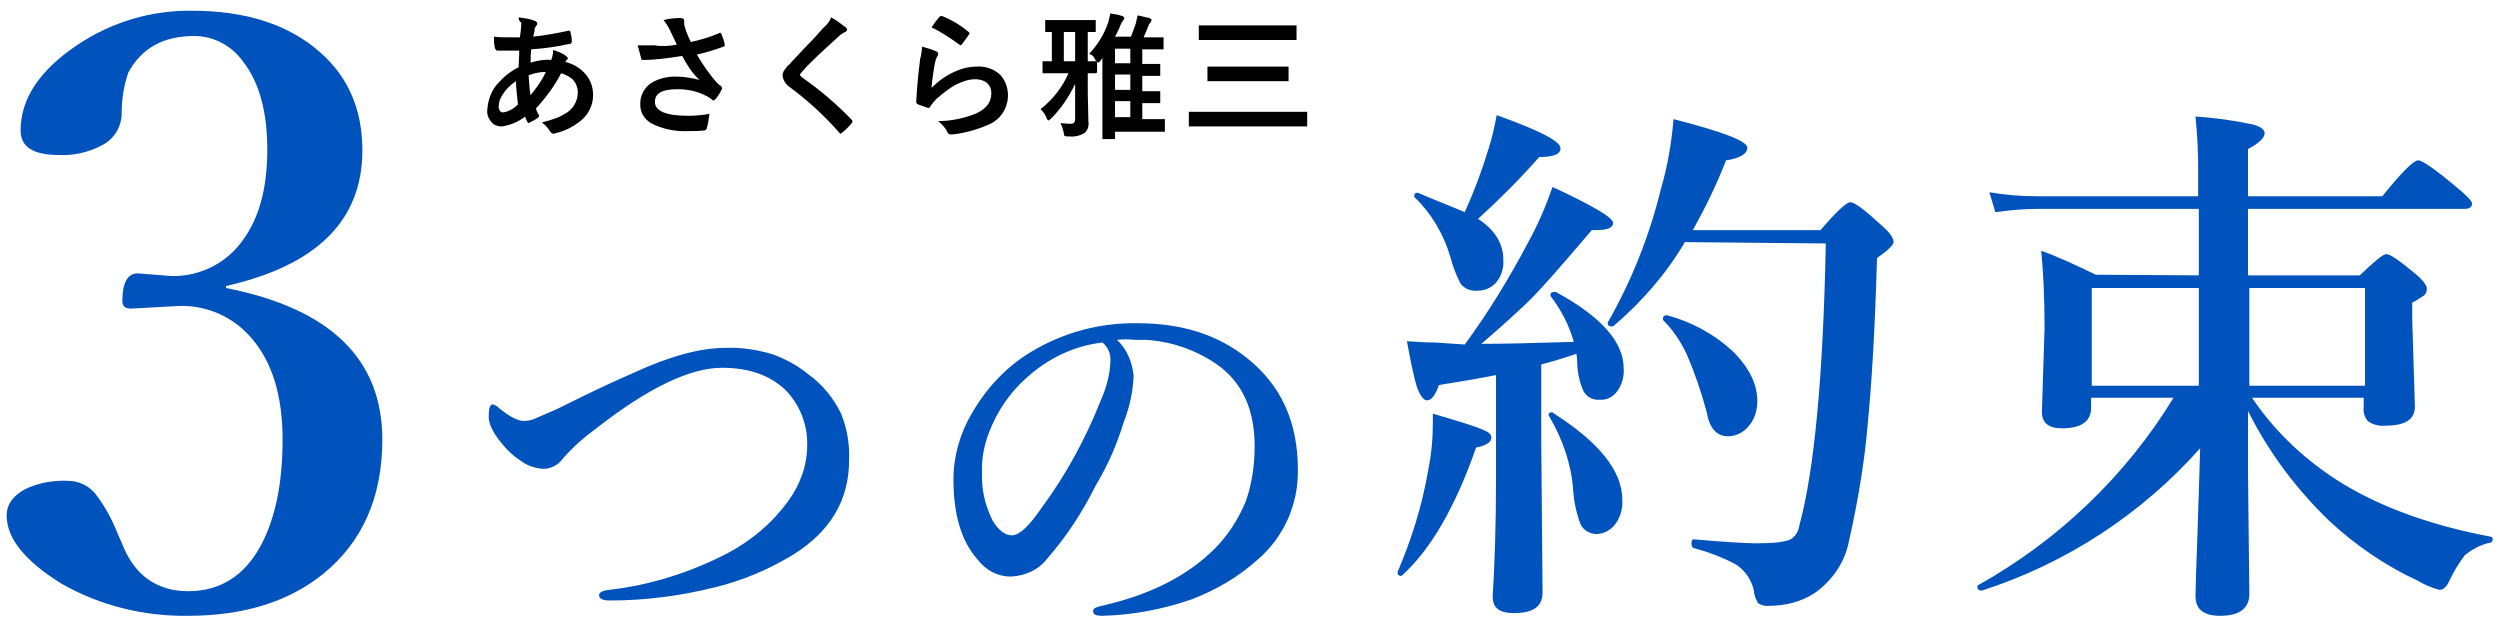 <?xml version="1.0" encoding="utf-8"?>
<!-- Generator: Adobe Illustrator 23.0.2, SVG Export Plug-In . SVG Version: 6.00 Build 0)  -->
<svg version="1.1" id="レイヤー_1" xmlns="http://www.w3.org/2000/svg" xmlns:xlink="http://www.w3.org/1999/xlink" x="0px"
	 y="0px" width="376px" height="94px" viewBox="0 0 376 94" style="enable-background:new 0 0 376 94;" xml:space="preserve">
<style type="text/css">
	.st0{fill:#0052BC;}
</style>
<g id="グループ化_8" transform="translate(-411 -1226.985)">
	<path id="パス_105" d="M489,1229.6c0.8,0.1,1.6,0.2,2.4,0.5c0.2,0.1,0.4,0.2,0.4,0.4c0,0.1,0,0.2-0.1,0.3
		c-0.2,0.2-0.3,0.5-0.3,0.7c0,0.1,0,0.3-0.1,0.5c0,0.2-0.1,0.3-0.1,0.5c1.8-0.2,3.5-0.5,5.3-0.9c0,0,0.1,0,0.1,0
		c0.1,0,0.2,0.1,0.2,0.2c0.1,0.4,0.2,0.9,0.2,1.4c0,0.2-0.1,0.4-0.4,0.4c-1.9,0.4-3.8,0.7-5.7,0.8c-0.1,0.8-0.1,1.5-0.1,2
		c1-0.3,2.1-0.5,3.1-0.4c0.2-0.5,0.3-1,0.3-1.5c0.6,0.2,1.2,0.4,1.8,0.8c0.2,0.2,0.4,0.3,0.4,0.4c0,0.1,0,0.2-0.1,0.2
		c-0.1,0.1-0.2,0.3-0.3,0.4c1.3,0.3,2.4,1,3.2,2c0.7,0.9,1,1.9,1,3c0,1.5-0.7,2.9-1.8,3.8c-1.1,0.9-2.4,1.6-3.8,1.9
		c-0.1,0-0.2,0.1-0.3,0.1c-0.2,0-0.4-0.1-0.6-0.4c-0.3-0.5-0.7-0.9-1.2-1.3c0.8-0.2,1.5-0.4,2.3-0.7c0.5-0.2,1-0.5,1.5-0.8
		c1-0.7,1.6-1.8,1.6-3c0-0.8-0.3-1.5-0.8-2c-0.5-0.4-1-0.7-1.7-0.9c-1,1.9-2.3,3.7-3.8,5.3c0.1,0.3,0.2,0.6,0.4,0.9
		c0,0.1,0.1,0.1,0.1,0.2c0,0.1-0.1,0.2-0.2,0.3c-0.4,0.3-0.8,0.5-1.2,0.7c-0.1,0-0.1,0.1-0.2,0.1c-0.1,0-0.1-0.1-0.2-0.2
		c-0.1-0.3-0.3-0.5-0.3-0.8c-1,0.8-2.2,1.3-3.5,1.5c-0.7,0-1.3-0.2-1.7-0.8c-0.4-0.5-0.6-1.1-0.5-1.8c0.1-1.4,0.6-2.8,1.6-3.9
		c0.9-1,1.9-1.8,3.1-2.4c0-0.7,0.1-1.6,0.1-2.5c-0.5,0-0.9,0-1.4,0l-0.7,0c-0.4,0-0.8,0-1.2,0c-0.2,0-0.3-0.2-0.4-0.5
		c0-0.3-0.1-0.5-0.1-0.8c0-0.4,0-0.7,0-0.8c0.7,0.1,1.4,0.1,2.1,0.1c0.1,0,0.7,0,1.8,0c0.1-0.7,0.2-1.5,0.2-2.2
		C489.1,1230.2,489,1229.9,489,1229.6z M490.8,1241.3c0.9-1.1,1.7-2.2,2.3-3.5c-0.9,0-1.8,0.2-2.6,0.5
		C490.6,1239.3,490.6,1240.3,490.8,1241.3L490.8,1241.3z M488.6,1239.2c-0.8,0.5-1.5,1.2-2,2c-0.4,0.6-0.6,1.2-0.6,1.9
		c0,0.2,0.1,0.4,0.2,0.6c0.1,0.1,0.3,0.2,0.4,0.2c0.9-0.1,1.7-0.6,2.3-1.2C488.8,1241.5,488.6,1240.3,488.6,1239.2L488.6,1239.2z
		 M512.8,1233.7c-0.5-1-0.8-1.7-1-2.1c-0.3-0.6-0.6-1.1-1-1.6c0.8-0.2,1.6-0.3,2.4-0.3c0.5,0,0.7,0.1,0.7,0.4v0.3c0,0.1,0,0.2,0,0.3
		c0.1,0.3,0.2,0.7,0.3,1c0.3,0.8,0.6,1.4,0.7,1.6c1.4-0.3,2.8-0.7,4.2-1.3c0.1,0,0.1-0.1,0.2-0.1c0.1,0,0.1,0.1,0.2,0.2
		c0.2,0.5,0.4,1,0.5,1.6c0,0,0,0.1,0,0.1c0,0.1-0.1,0.2-0.2,0.2c-1.3,0.5-2.7,0.9-4,1.2c0.9,1.5,1.9,3,3.1,4.3
		c0.1,0.1,0.3,0.3,0.5,0.4c0.1,0.1,0.2,0.2,0.2,0.3c0,0.1,0,0.2-0.1,0.3c-0.2,0.5-0.5,0.9-0.8,1.3c-0.2,0.2-0.3,0.3-0.4,0.3
		c-0.1,0-0.2-0.1-0.3-0.2c-0.3-0.2-0.5-0.4-0.8-0.5c-1.3-0.7-2.8-1-4.3-1c-2.3,0-3.4,0.6-3.4,1.9c0,1.4,1.7,2.1,5,2.1
		c1.1,0,2.2-0.1,3.2-0.3c-0.1,0.7-0.2,1.5-0.4,2.2c-0.1,0.2-0.2,0.3-0.4,0.3c-0.7,0.1-1.5,0.1-2.3,0.1c-2,0.1-4-0.3-5.7-1.2
		c-1-0.6-1.7-1.7-1.6-3c0-1.2,0.6-2.3,1.6-3c1.1-0.7,2.4-1,3.7-1c1.2,0,2.4,0.2,3.6,0.5c-1.1-1-1.9-2.3-2.6-3.6
		c-1.3,0.2-2.6,0.4-3.9,0.5c-0.9,0.1-1.6,0.1-2,0.1c-0.2,0-0.3-0.1-0.3-0.4c-0.2-0.6-0.3-1.2-0.5-1.8c0.4,0,0.8,0,1.1,0
		c0.5,0,1,0,1.4,0C510.7,1234,511.7,1233.9,512.8,1233.7L512.8,1233.7z M536,1229.6c0.8,0.4,1.5,1,2.2,1.5c0.1,0.1,0.2,0.2,0.2,0.3
		c0,0.2-0.1,0.3-0.3,0.4c-0.4,0.2-0.7,0.4-1,0.7c-2.2,2-4.1,3.7-5.5,5.3c-0.1,0.1-0.2,0.3-0.3,0.4c0,0.1,0.1,0.2,0.3,0.4
		c2.7,1.9,5.2,4,7.5,6.4c0.1,0.1,0.1,0.2,0.1,0.3c0,0.1-0.1,0.2-0.1,0.2c-0.5,0.6-1,1.1-1.4,1.4c-0.1,0.1-0.2,0.1-0.3,0.2
		c-0.1,0-0.1-0.1-0.2-0.2c-2.2-2.5-4.7-4.8-7.4-6.8c-0.6-0.4-1-1-1.1-1.7c0-0.3,0.1-0.7,0.3-0.9c0.2-0.3,0.4-0.6,0.7-0.8
		c0.5-0.6,1.4-1.5,2.7-2.9c1-1,1.8-1.9,2.4-2.6C535.4,1230.7,535.8,1230.2,536,1229.6L536,1229.6z M551.1,1231.1
		c0.4-0.6,0.8-1.1,1.2-1.6c0.1-0.1,0.2-0.1,0.3-0.1c0,0,0.1,0,0.1,0c1.5,0.6,2.8,1.4,4,2.4c0.1,0.1,0.1,0.1,0.1,0.2
		c0,0.1,0,0.2-0.1,0.2c-0.3,0.5-0.7,1-1,1.4c-0.1,0.1-0.2,0.2-0.2,0.2c-0.1,0-0.2-0.1-0.2-0.1
		C553.9,1232.7,552.6,1231.8,551.1,1231.1z M549.7,1234c0.7,0.2,1.4,0.4,2.1,0.7c0.2,0.1,0.3,0.2,0.3,0.4c0,0.1,0,0.2-0.1,0.3
		c-0.2,0.3-0.3,0.7-0.4,1.1c-0.2,1.2-0.4,2.4-0.5,3.7c1-1,2.1-1.8,3.4-2.4c1.1-0.5,2.2-0.8,3.4-0.8c1.3-0.1,2.7,0.4,3.6,1.3
		c0.7,0.8,1.1,1.9,1.1,3c0,2-1.2,3.8-3.1,4.5c-1.6,0.7-3.4,1.2-5.2,1.4c-0.1,0-0.2,0-0.3,0c-0.2,0-0.4-0.1-0.5-0.3
		c-0.3-0.7-0.8-1.2-1.4-1.7c1.9,0,3.8-0.4,5.6-1.1c1.6-0.7,2.4-1.7,2.4-3.1c0-0.6-0.2-1.1-0.6-1.5c-0.5-0.4-1.1-0.6-1.8-0.6
		c-1.1,0-2.1,0.4-3.1,0.9c-1,0.6-1.9,1.3-2.8,2.1c-0.3,0.3-0.6,0.7-0.9,1.1c0,0.1-0.1,0.2-0.2,0.2c-0.1,0-0.1,0-0.2,0
		c-0.5-0.2-0.9-0.3-1.4-0.5c-0.2-0.1-0.3-0.2-0.3-0.4c0.1-2,0.3-4.2,0.6-6.5C549.6,1235.2,549.6,1234.6,549.7,1234z M574.8,1235.1
		c1.3-1.4,2.3-3,2.9-4.8c0.1-0.4,0.2-0.8,0.3-1.3c0.6,0.1,1.2,0.2,1.8,0.4c0.2,0.1,0.3,0.2,0.3,0.3c0,0.1-0.1,0.3-0.2,0.4
		c-0.2,0.2-0.3,0.5-0.4,0.7c-0.2,0.6-0.5,1.1-0.8,1.7h2.4c0.3-0.8,0.5-1.4,0.7-1.9c0.1-0.4,0.2-0.9,0.3-1.3c0.6,0.1,1.2,0.3,1.8,0.4
		c0.2,0.1,0.3,0.2,0.3,0.3c0,0.1-0.1,0.3-0.2,0.4c-0.2,0.2-0.3,0.5-0.4,0.8c-0.1,0.2-0.3,0.7-0.6,1.4h0.7l2.1,0c0.1,0,0.1,0,0.2,0
		c0,0.1,0,0.1,0,0.2v1.4c0,0.1,0,0.2,0,0.2c-0.1,0-0.1,0-0.2,0l-2.1,0h-0.9v2.2l2.5,0c0.1,0,0.2,0,0.2,0c0,0.1,0,0.1,0,0.2v1.4
		c0,0.1,0,0.2,0,0.2c-0.1,0-0.1,0-0.2,0l-2.5,0v2.3l2.5,0c0.1,0,0.2,0,0.2,0c0,0.1,0,0.1,0,0.2v1.4c0,0.1,0,0.1,0,0.2
		c0,0-0.1,0-0.2,0l-2.5,0v2.4h0.4l2.8,0c0.1,0,0.2,0,0.2,0c0,0.1,0,0.1,0,0.2v1.5c0,0.1,0,0.1,0,0.2c0,0-0.1,0-0.2,0l-2.8,0h-4.5
		v0.9c0,0.1,0,0.1,0,0.2c-0.1,0-0.1,0-0.2,0h-1.5c-0.1,0-0.2,0-0.2,0c0-0.1,0-0.1,0-0.2l0-2.4v-9.6l-0.2,0.3
		c-0.2,0.2-0.3,0.4-0.4,0.4c-0.1,0-0.2-0.1-0.4-0.3C575.5,1235.4,575.2,1235.2,574.8,1235.1L574.8,1235.1z M578.7,1244.6h2.3v-2.4
		h-2.3V1244.6z M578.7,1240.5h2.3v-2.3h-2.3V1240.5z M578.7,1236.5h2.3v-2.2h-2.3V1236.5z M570.5,1245.5c0.9,0.1,1.5,0.1,1.5,0.1
		c0.5,0,0.7-0.2,0.7-0.7v-5.3c-0.9,1.9-2.1,3.7-3.6,5.2c-0.2,0.2-0.4,0.3-0.4,0.3c-0.1,0-0.2-0.1-0.3-0.4c-0.2-0.5-0.5-0.9-0.9-1.3
		c1.8-1.4,3.3-3.3,4.2-5.4h-1.4l-2.3,0c-0.1,0-0.2,0-0.2,0c0-0.1,0-0.1,0-0.2v-1.4c0-0.1,0-0.2,0-0.2c0.1,0,0.1,0,0.2,0l1.2,0v-4.4
		l-0.8,0c-0.1,0-0.2,0-0.2,0c0-0.1,0-0.1,0-0.2v-1.4c0-0.1,0-0.2,0-0.2c0.1,0,0.1,0,0.2,0l2.2,0h2.8l2.2,0c0.1,0,0.2,0,0.2,0
		c0,0.1,0,0.1,0,0.2v1.4c0,0.1,0,0.2,0,0.2c-0.1,0-0.1,0-0.2,0l-1,0v4.4l1.2,0c0.1,0,0.2,0.1,0.2,0.2v1.4c0,0.1-0.1,0.2-0.2,0.2
		l-0.4,0c-0.3,0-0.5,0-0.8,0v3l0.1,4.3c0.1,0.6-0.1,1.3-0.6,1.7c-0.7,0.4-1.5,0.6-2.3,0.5c-0.1,0-0.2,0-0.3,0c-0.1,0-0.3,0-0.4-0.1
		c-0.1-0.1-0.1-0.2-0.1-0.4C570.9,1246.5,570.7,1245.9,570.5,1245.5L570.5,1245.5z M571,1236.2h1.7v-4.4H571V1236.2z M594.3,1233
		l-2.8,0c-0.1,0-0.2,0-0.2,0c0-0.1,0-0.1,0-0.2v-1.8c0-0.1,0-0.2,0-0.2c0.1,0,0.1,0,0.2,0l2.8,0h8.8l2.7,0c0.1,0,0.2,0,0.2,0
		c0,0.1,0,0.1,0,0.2v1.8c0,0.1,0,0.2,0,0.2c-0.1,0-0.1,0-0.2,0l-2.7,0H594.3z M592.5,1246l-2.5,0c-0.1,0-0.2,0-0.2,0
		c0-0.1,0-0.1,0-0.2v-1.8c0-0.1,0-0.2,0-0.2c0.1,0,0.1,0,0.2,0l2.5,0h12.4l2.5,0c0.1,0,0.2,0,0.2,0c0,0.1,0,0.1,0,0.2v1.8
		c0,0.1,0,0.1,0,0.2c-0.1,0-0.1,0-0.2,0l-2.5,0L592.5,1246z M595.6,1239.2l-2.8,0c-0.1,0-0.2,0-0.2,0c0-0.1,0-0.1,0-0.2v-1.8
		c0-0.1,0-0.2,0-0.2c0.1,0,0.1,0,0.2,0l2.8,0h6.3l2.7,0c0.1,0,0.1,0,0.2,0c0,0.1,0,0.1,0,0.2v1.8c0,0.1,0,0.2,0,0.2
		c-0.1,0-0.1,0-0.2,0l-2.7,0H595.6z"/>
	<path id="パス_103" class="st0" d="M506.2,1283.1c5.4-2.5,10.1-3.8,13.9-3.8c2.4-0.1,4.9,0.3,7.2,1c1.9,0.7,3.7,1.7,5.3,3
		c2.1,1.5,3.8,3.6,4.9,5.9c0.9,2.2,1.3,4.6,1.2,7c0,6-2.8,10.7-8.4,14.2c-3.6,2.2-7.6,3.9-11.7,4.9c-5.2,1.3-10.5,2-15.9,2
		c-1.1,0-1.6-0.3-1.6-0.8c0-0.4,0.5-0.7,1.5-0.8c6.2-0.7,12.2-2.6,17.8-5.5c3.6-1.9,6.7-4.5,9.1-7.8c1.8-2.4,2.9-5.4,2.9-8.4
		c0.1-3.1-1.1-6.1-3.2-8.3c-2.3-2.2-5.4-3.4-9.6-3.4c-4.8,0-11.1,3-18.9,9.1c-1.8,1.3-3.5,2.8-5,4.5c-0.7,1-1.8,1.6-3,1.6
		c-1.3-0.1-2.5-0.5-3.5-1.3c-1.1-0.7-2-1.6-2.8-2.6c-1.3-1.6-1.9-2.9-1.9-3.9c0-1.3,0.2-1.9,0.6-1.9c0.4,0.1,0.7,0.3,1,0.6
		c1.6,1.3,2.8,1.9,3.7,1.9c0.7,0,1.4-0.2,2-0.5c1.6-0.7,2.8-1.2,3.6-1.6C499.8,1286,503.4,1284.3,506.2,1283.1z M579,1278.1
		c1.5,1.4,2.3,3.4,2.5,5.4c-0.1,2.4-0.6,4.7-1.5,7c-1,3.3-2.4,6.5-4.2,9.5c-2,4-4.4,7.7-7.3,11c-1.3,1.7-3.3,2.6-5.5,2.7
		c-2,0-3.8-1-5-2.6c-2.4-2.7-3.6-6.7-3.6-12c0-3.5,1-7,2.8-10c2.2-3.8,5.2-7,8.9-9.2c4.8-2.9,10.3-4.4,16-4.3c6.6,0,12,1.7,16.4,5.2
		c5.2,4.1,7.7,9.7,7.7,16.8c0.1,5.2-2.1,10.2-6.1,13.6c-2.9,2.6-6.2,4.5-9.8,5.9c-4.3,1.5-8.9,2.4-13.5,2.5c-1,0-1.4-0.2-1.4-0.7
		c0-0.4,0.4-0.6,1.3-0.8c7.1-1.6,12.8-4.4,17-8.6c2-2,3.6-4.5,4.7-7.2c0.9-2.6,1.3-5.4,1.3-8.2c0-5.6-1.9-9.7-5.8-12.4
		c-3.1-2.1-6.8-3.4-10.6-3.6c-0.5,0-1,0-1.6,0C580.7,1278,579.8,1278,579,1278.1z M576.8,1278.5c-4.3,0.5-8.2,2.4-11.4,5.3
		c-2.5,2.2-4.4,5-5.6,8.1c-0.8,2-1.2,4.1-1.1,6.3c-0.1,2.5,0.5,4.9,1.6,7.1c0.9,1.5,1.9,2.2,2.9,2.2c1.1,0,2.6-1.4,4.5-4.2
		c3.7-5,6.6-10.4,8.9-16.2c0.8-1.8,1.3-3.7,1.4-5.6C578.1,1280.3,577.7,1279.2,576.8,1278.5L576.8,1278.5z"/>
	<path id="パス_162" class="st0" d="M445,1270.3c15.7,3.1,23.5,10.7,23.5,22.8c0,8.7-3,15.4-8.9,20.2c-5.2,4.2-12,6.3-20.3,6.3
		c-6.6,0.1-13.2-1.5-19-4.8c-5.5-3.4-8.3-6.8-8.3-10.3c0-1.6,0.9-2.9,2.7-3.9c2-1,4.3-1.4,6.5-1.3c1.6,0,3.1,0.7,4.1,1.9
		c1.5,1.9,2.6,4,3.5,6.3l0.5,1.1c1.8,4.8,5.2,7.3,10,7.3c4.8,0,8.5-2.3,11-7c2.1-4,3.2-9.2,3.2-15.8c0-6.7-1.6-11.8-4.8-15.4
		c-2.7-3.1-6.6-4.8-10.7-4.7l-7.3,0.4c-0.9,0-1.3-0.4-1.3-1.1c0-2.8,0.8-4.2,2.3-4.2l5.1,0.4c4.3,0.1,8.4-2,10.8-5.5
		c2.4-3.3,3.6-7.8,3.6-13.5c0-5.7-1.2-10.1-3.6-13.2c-1.7-2.4-4.4-3.9-7.4-3.9c-4.6,0-7.9,1.8-9.9,5.5c-0.7,2-1,4.1-1,6.1
		c0,2.1-1.2,4-3.1,4.9c-1.9,1-4.1,1.5-6.3,1.4c-3.9,0-5.8-1.2-5.8-3.7c0-4.8,2.9-9.1,8.6-12.9c5.1-3.4,11.1-5.2,17.2-5.1
		c8.1,0,14.6,2.1,19.3,6.3c4.2,3.7,6.3,8.6,6.3,14.7c0,10.5-6.8,17.3-20.5,20.4V1270.3z"/>
	<path id="パス_163" class="st0" d="M631.3,1278.8c3.6-4.9,6.7-10,9.5-15.3c1.5-2.7,2.7-5.5,3.7-8.4c6,2.8,9.1,4.6,9.1,5.4
		c0,0.8-0.9,1.1-2.7,1.1h-0.5c-4.5,5.3-7.5,8.7-9,10.2c-1.5,1.5-4,3.8-7.6,6.9c3.1,0,7.7-0.1,13.9-0.3c-0.7-2.5-1.9-4.8-3.5-6.9
		c0,0,0-0.1,0-0.2c0-0.3,0.2-0.4,0.6-0.4c0.1,0,0.1,0,0.2,0c6.8,3.7,10.2,7.5,10.2,11.5c0.1,1.3-0.3,2.6-1.1,3.6
		c-0.6,0.7-1.5,1.2-2.5,1.1c-1,0.1-1.9-0.4-2.4-1.2c-0.7-1.5-1-3.1-1-4.8l-0.1-0.9c-1.2,0.4-3,1-5.3,1.6v11.2l0.2,23.1
		c0,2.1-1.4,3.1-4.3,3.1c-2.2,0-3.2-0.8-3.2-2.5c0.3-4.9,0.5-10.8,0.5-17.6v-15.7c-2,0.4-4.8,0.9-8.6,1.5c-0.5,1.5-1.1,2.3-1.8,2.3
		c-0.5,0-1-0.7-1.5-2c-0.4-1.3-0.9-3.6-1.5-6.9c1.4,0.1,2.8,0.2,4.3,0.2L631.3,1278.8z M664.4,1263.4c-2.8,4.8-6.5,9-10.7,12.6
		c-0.1,0-0.2,0.1-0.2,0.1c-0.5,0-0.7-0.2-0.7-0.5c0,0,0-0.1,0-0.1c3.6-6.3,6.3-13.1,8-20.1c1-3.4,1.6-6.9,1.9-10.5
		c7.4,1.9,11.1,3.3,11.1,4.3c0,0.9-1.1,1.6-3.2,1.9c-1.4,3.6-3.1,7.1-5,10.5h19.2c2.4-2.8,3.9-4.2,4.5-4.2s2.1,1.1,4.6,3.4
		c1.3,1.1,1.9,2,1.9,2.6c0,0.4-0.8,1.2-2.5,2.4c-0.3,10.6-0.8,19-1.4,25c-0.5,5.9-1.5,11.7-2.8,17.5c-0.6,3.2-2.5,6-5.2,7.9
		c-2,1.3-4.4,1.9-6.8,1.9c-0.6,0.1-1.2-0.1-1.7-0.4c-0.3-0.6-0.6-1.2-0.6-1.8c-0.3-1.6-1.3-3.1-2.7-4c-2-1.1-4.2-1.9-6.4-2.5
		c-0.2-0.1-0.3-0.3-0.3-0.7c0-0.4,0.1-0.6,0.3-0.6c4.7,0.4,7.9,0.6,9.4,0.6c2.7,0,4.4-0.2,5.2-0.6c0.7-0.4,1.2-1.2,1.3-2
		c2.3-8.4,3.6-22.6,4-42.5L664.4,1263.4z M631.3,1258.9c1.4-3.1,2.6-6.3,3.6-9.6c0.5-1.6,0.9-3.3,1.2-5c6.4,2.3,9.6,3.9,9.6,5
		c0,0.9-1.1,1.3-3.2,1.3c-2.9,3.3-6,6.4-9.2,9.3c2.6,1.7,3.8,3.8,3.8,6.1c0.1,1.3-0.3,2.6-1.2,3.6c-0.7,0.7-1.6,1.1-2.6,1.1
		c-1,0.1-1.9-0.2-2.6-1c-0.7-1.3-1.2-2.7-1.6-4.2c-1-3.3-2.8-6.4-5.3-8.8c-0.1-0.1-0.1-0.1-0.1-0.2c0-0.4,0.2-0.6,0.6-0.5
		C626.6,1257,629,1257.9,631.3,1258.9z M675.3,1287.3c0,1.4-0.4,2.8-1.4,3.9c-0.8,0.9-1.9,1.4-3,1.4c-1.7,0-2.8-1.2-3.2-3.6
		c-0.8-3-1.8-5.9-3-8.7c-0.9-1.9-2-3.6-3.5-5.1c-0.1-0.1-0.1-0.2-0.1-0.3c0-0.2,0.1-0.4,0.4-0.5c0,0,0.1,0,0.1,0h0.1
		c3.8,1,7.4,3,10.2,5.7C674.2,1282.5,675.3,1284.9,675.3,1287.3L675.3,1287.3z M655,1302.2c0.1,1.4-0.4,2.8-1.2,3.8
		c-0.7,0.8-1.7,1.3-2.7,1.3c-1,0-2-0.6-2.4-1.5c-0.6-1.6-1-3.4-1.1-5.2c-0.3-3.9-1.6-7.6-3.6-11c0,0-0.1-0.1-0.1-0.2
		c0-0.3,0.2-0.4,0.5-0.4c0.1,0,0.2,0,0.2,0.1C651.5,1293.5,655,1297.8,655,1302.2z M635.3,1292.8c0,0.7-0.8,1.2-2.3,1.5
		c-3.1,8.9-6.8,15.3-11.1,19.2c-0.1,0.1-0.2,0.1-0.2,0.1c-0.2,0-0.5-0.1-0.5-0.4c0,0,0-0.1,0-0.1c0,0,0-0.1,0-0.1
		c2.1-4.9,3.7-10,4.6-15.3c0.5-2.4,0.7-4.8,0.7-7.2c0-0.4,0-0.8,0-1.3c4.1,1.2,6.7,2,7.7,2.5C635,1292,635.3,1292.4,635.3,1292.8z
		 M741.7,1268.4v-10h-24.3c-2.1,0-4.2,0.2-6.3,0.5l-0.9-3c2.4,0.4,4.7,0.6,7.1,0.6h24.3v-4.3c0-2.2-0.1-4.8-0.4-7.7
		c2.9,0.2,5.8,0.6,8.6,1.2c1.2,0.3,1.8,0.8,1.8,1.3c0,0.7-0.8,1.5-2.5,2.4v7.1h20.2c2.9-3.6,4.7-5.4,5.4-5.4c0.6,0,2.5,1.3,5.6,3.9
		c1.6,1.3,2.5,2.2,2.5,2.6c0,0.5-0.4,0.8-1.1,0.8h-32.6v10h16.8c2.2-2.1,3.5-3.2,4-3.2c0.6,0,2,1,4.3,2.9c1.2,1,1.8,1.8,1.8,2.3
		c0,0.4-0.1,0.7-0.4,1c-0.6,0.4-1.2,0.8-1.8,1.1v2.6l0.4,13c0,2-1.5,2.9-4.4,2.9c-0.9,0.1-1.9-0.1-2.7-0.7c-0.5-0.6-0.7-1.4-0.6-2.1
		v-1.4h-16.8c3.5,5.2,8.2,9.6,13.6,12.9c5.9,3.6,13.3,6.3,22.3,8c0.2,0,0.3,0.2,0.3,0.4c0,0.2-0.1,0.5-0.4,0.5
		c-1.4,0.3-2.7,1-3.8,1.9c-0.9,1.2-1.7,2.5-2.3,3.8c-0.4,0.9-0.9,1.4-1.5,1.4c-1.2-0.3-2.3-0.8-3.3-1.4c-4.8-2.2-9.3-5.3-13.2-8.9
		c-5-4.8-9.2-10.4-12.3-16.6v9.5l0.2,18c0,2.2-1.5,3.3-4.4,3.3c-2.5,0-3.7-1-3.7-3c0-0.8,0.1-4,0.3-9.4c0.2-5.5,0.3-9.8,0.4-12.8
		c-8.8,9.9-20.1,17.3-32.8,21.4c0,0-0.1,0-0.1,0c-0.4,0-0.6-0.2-0.6-0.6c0-0.1,0-0.2,0.1-0.2c12-6.7,22.2-16.4,29.4-28.2h-12.4v1.5
		c0,2.1-1.5,3.1-4.4,3.1c-2,0-3-0.8-3-2.5l0.4-12.6c0-4.6-0.2-8.5-0.5-11.6c2.8,1,5.5,2.3,8.2,3.6L741.7,1268.4z M749.3,1285h17.4
		v-14.7h-17.4L749.3,1285z M741.7,1285v-14.7h-16.1v14.7H741.7z"/>
</g>
</svg>
